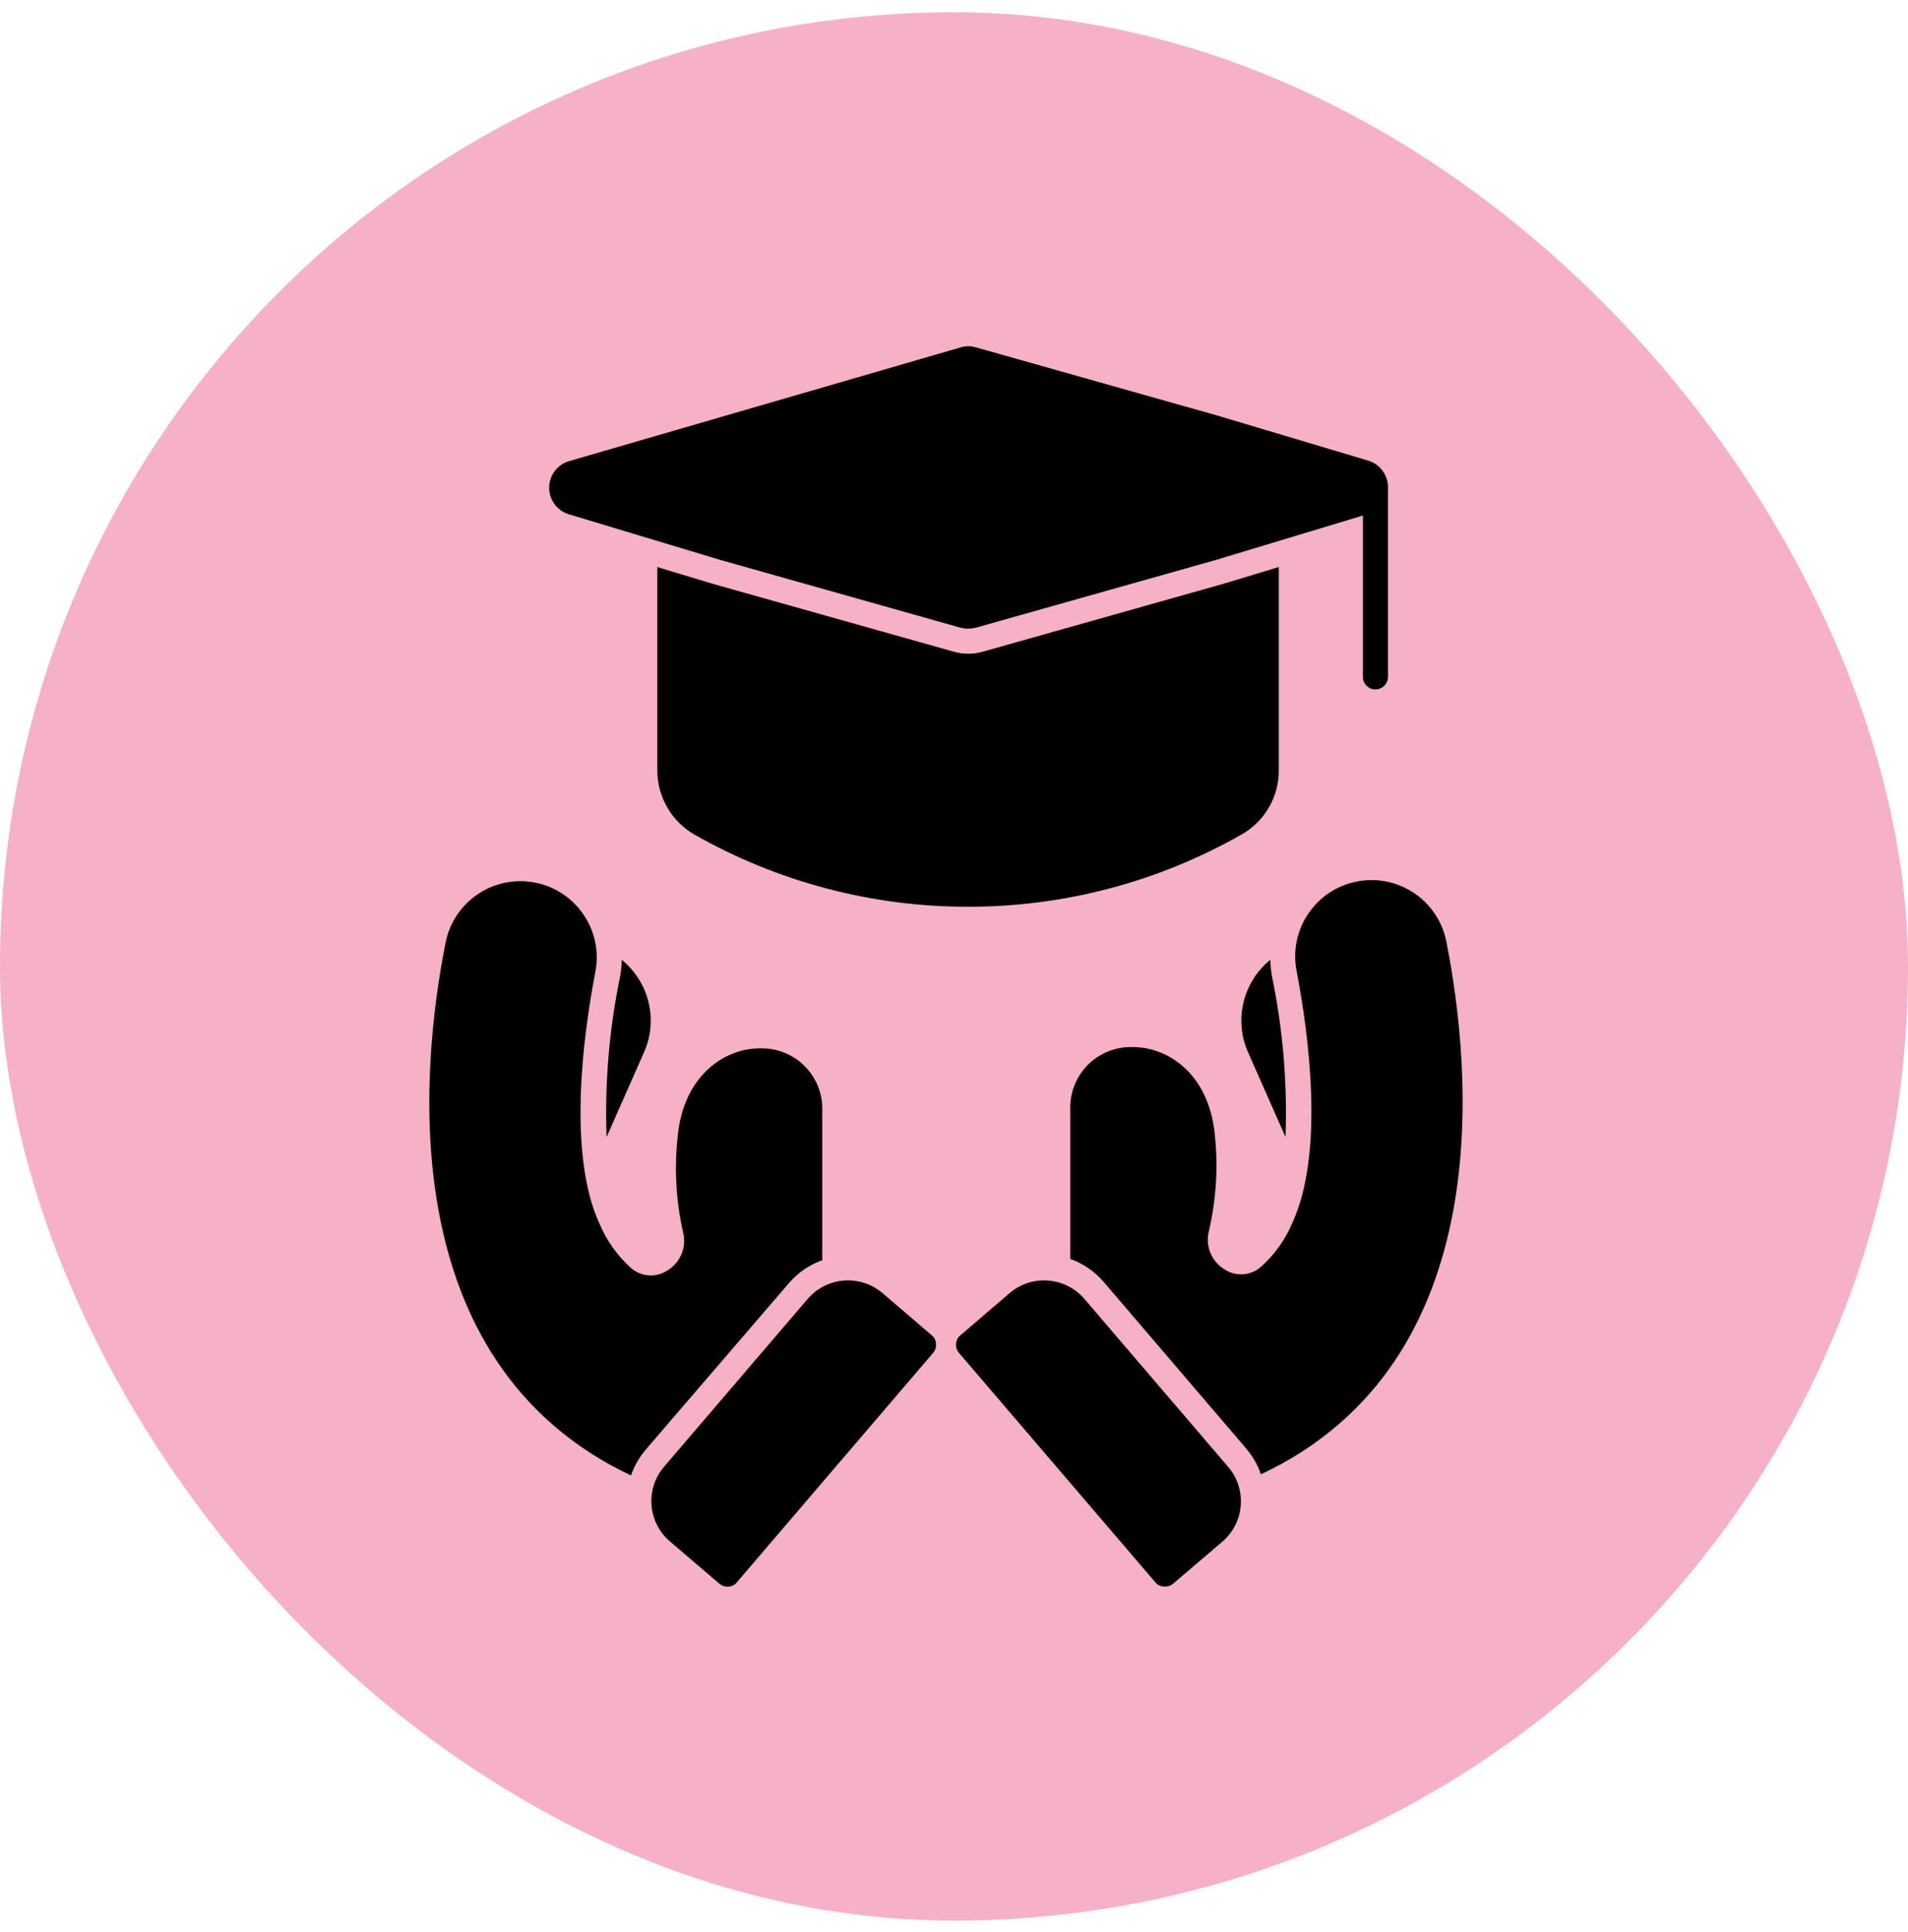 <svg width="80" height="81" viewBox="0 0 80 81" fill="none" xmlns="http://www.w3.org/2000/svg">
<rect y="0.515" width="80" height="80" rx="40" fill="#F6B1C6"/>
<path d="M58.196 20.436V28.377C58.196 28.668 57.959 28.902 57.668 28.902C57.38 28.902 57.144 28.668 57.144 28.377V21.612L50.989 23.471L40.908 26.316C40.805 26.341 40.699 26.355 40.593 26.355C40.487 26.355 40.381 26.341 40.278 26.316L30.197 23.471L23.853 21.56C23.36 21.412 23.025 20.959 23.025 20.447C23.025 19.934 23.36 19.481 23.853 19.334L40.273 14.565H40.271C40.485 14.499 40.714 14.499 40.928 14.565L51.004 17.41L57.401 19.321C57.881 19.481 58.201 19.932 58.196 20.437L58.196 20.436ZM39.063 55.974L37.002 54.208H36.999C36.066 53.413 34.667 53.521 33.866 54.452L27.844 61.486C27.049 62.419 27.157 63.819 28.088 64.619L30.157 66.385C30.251 66.469 30.371 66.515 30.497 66.515H30.536C30.674 66.51 30.805 66.444 30.891 66.338L39.122 56.718C39.216 56.609 39.26 56.471 39.245 56.329C39.238 56.191 39.172 56.06 39.063 55.974ZM27.049 60.801L33.098 53.767C33.47 53.341 33.945 53.019 34.477 52.829V46.576C34.502 45.898 34.255 45.241 33.792 44.748C33.327 44.253 32.686 43.967 32.009 43.95C30.413 43.879 28.679 45.081 28.423 47.568C28.263 48.943 28.337 50.332 28.645 51.679C28.793 52.292 28.526 52.928 27.99 53.255C27.512 53.575 26.881 53.531 26.453 53.152C25.884 52.639 25.436 52.009 25.137 51.304C23.79 48.369 24.448 43.423 24.96 40.756V40.758C25.302 39.025 24.172 37.342 22.438 37C20.704 36.66 19.022 37.788 18.682 39.522C17.638 44.776 16.416 57.105 26.458 61.854C26.588 61.469 26.79 61.114 27.049 60.801ZM26 40.935C25.541 43.147 25.352 45.408 25.433 47.667L27.029 44.053C27.593 42.711 27.201 41.157 26.071 40.238C26.066 40.472 26.041 40.704 26 40.935ZM40.088 56.329C40.073 56.471 40.117 56.609 40.211 56.718L48.442 66.333C48.528 66.439 48.659 66.503 48.797 66.51H48.861C48.989 66.51 49.11 66.464 49.203 66.377L51.272 64.612C52.191 63.806 52.287 62.41 51.489 61.486L45.467 54.452C44.666 53.521 43.267 53.413 42.334 54.208L40.273 55.974H40.27C40.162 56.06 40.095 56.191 40.088 56.329ZM52.868 61.806C62.91 57.085 61.688 44.763 60.644 39.475V39.477C60.304 37.743 58.622 36.613 56.888 36.955C55.154 37.295 54.026 38.977 54.366 40.711C54.878 43.391 55.536 48.324 54.188 51.26C53.893 51.964 53.445 52.594 52.876 53.104C52.447 53.484 51.814 53.528 51.339 53.21C50.799 52.883 50.536 52.245 50.681 51.634C50.999 50.284 51.083 48.893 50.93 47.516C50.674 45.026 48.96 43.824 47.344 43.898V43.895C46.667 43.913 46.026 44.201 45.561 44.693C45.098 45.188 44.851 45.846 44.876 46.523V52.777C45.408 52.964 45.883 53.289 46.255 53.715L52.272 60.749H52.27C52.533 61.062 52.738 61.419 52.868 61.806ZM53.262 40.238C52.132 41.157 51.74 42.711 52.304 44.053L53.9 47.666C53.981 45.408 53.792 43.147 53.334 40.935C53.292 40.704 53.267 40.472 53.262 40.238ZM51.292 24.475L41.191 27.325C40.997 27.379 40.795 27.406 40.593 27.404C40.388 27.406 40.184 27.377 39.989 27.32L29.914 24.483L27.561 23.773V32.312V32.31C27.566 33.413 28.157 34.433 29.113 34.985C32.611 36.972 36.568 38.017 40.593 38.012C44.617 38.017 48.57 36.97 52.068 34.977C53.026 34.433 53.617 33.413 53.617 32.31V23.771L51.292 24.475Z" fill="black"/>
</svg>
